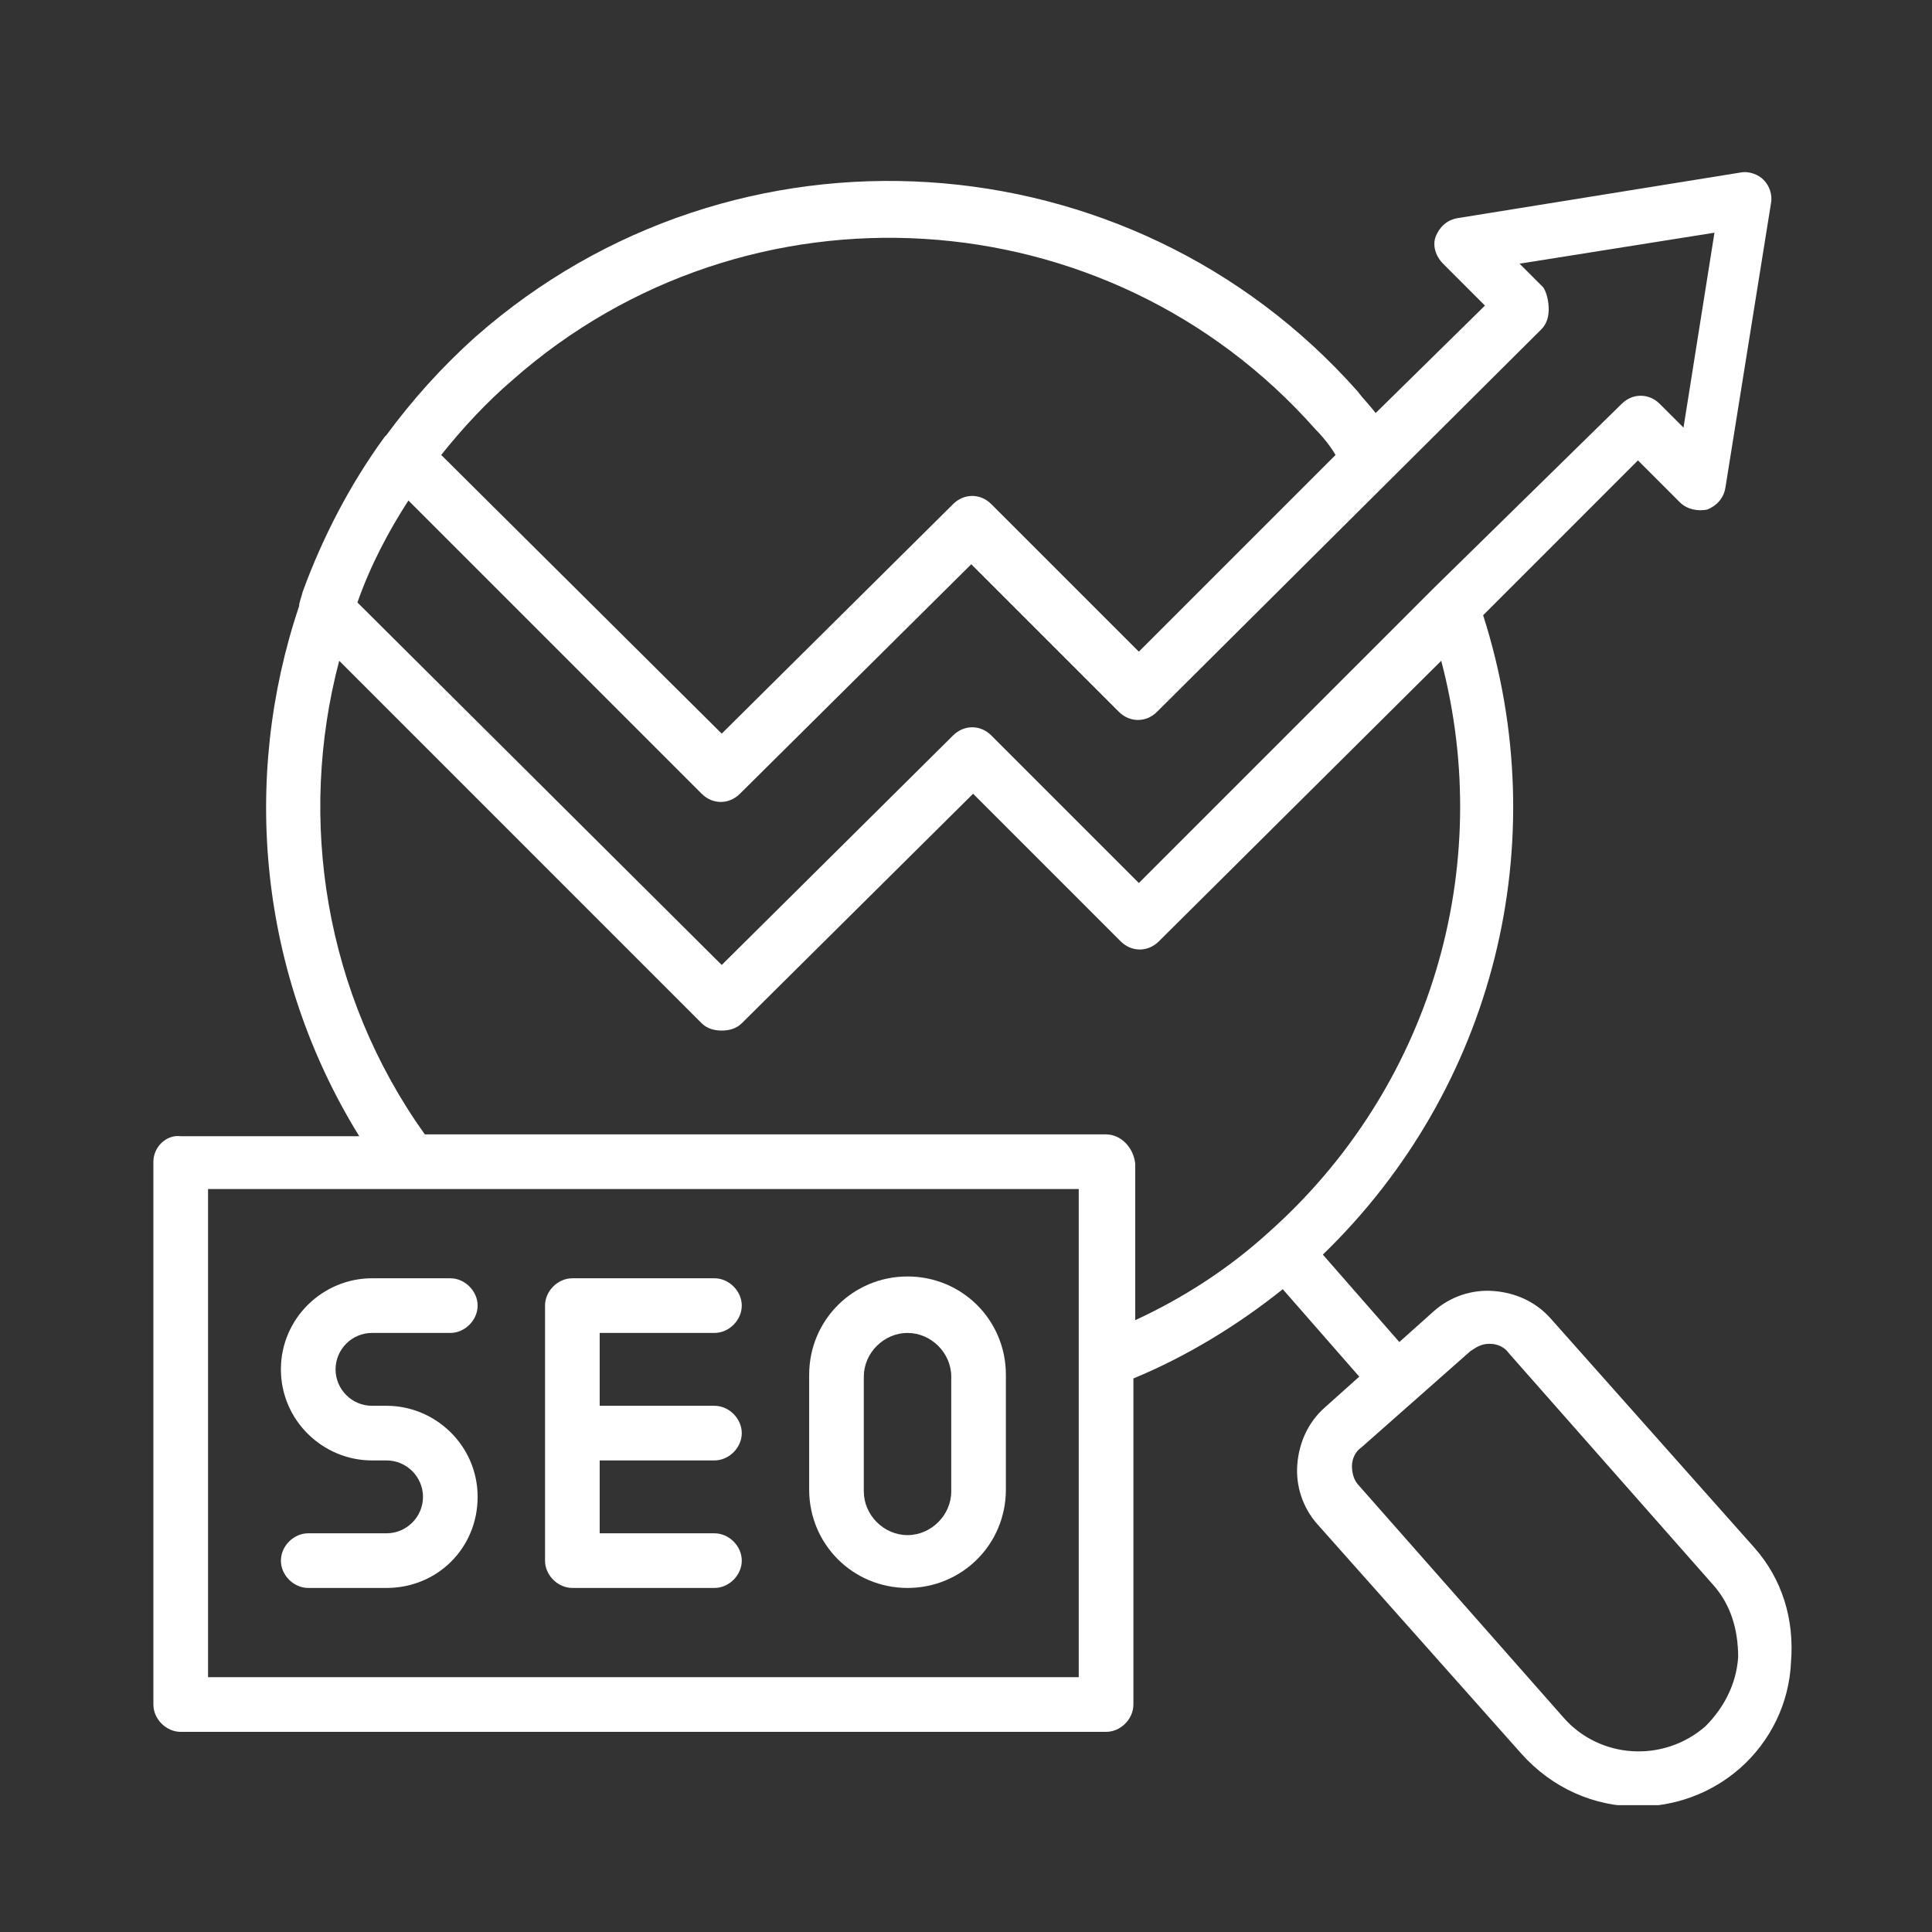<?xml version="1.0" encoding="UTF-8"?>
<svg xmlns="http://www.w3.org/2000/svg" xmlns:xlink="http://www.w3.org/1999/xlink" width="500" zoomAndPan="magnify" viewBox="0 0 375 375" height="500" preserveAspectRatio="xMidYMid meet" version="1.0">
  <rect x="0" y="0" width="375" height="375" fill="#333333" stroke="none"/>
  <defs>
    <clipPath id="f2d5d2274c">
      <path d="M 29.645 33 L 348 33 L 348 350.379 L 29.645 350.379 Z M 29.645 33 " clip-rule="nonzero"></path>
    </clipPath>
  </defs>
  <g clip-path="url(#f2d5d2274c)">
    <path fill="#ffffff" d="M 340.555 300.441 L 300.957 255.891 C 298.129 252.711 294.238 250.941 289.996 250.59 C 285.754 250.234 281.512 251.648 278.328 254.477 L 271.609 260.488 L 256.762 243.52 C 289.996 211.344 302.016 163.613 287.875 119.418 L 317.926 89.363 L 326.059 97.496 C 327.473 98.91 329.594 99.266 331.363 98.91 C 333.129 98.203 334.547 96.789 334.898 94.668 L 343.738 39.512 C 344.09 37.746 343.383 35.977 342.324 34.918 C 341.262 33.855 339.496 33.148 337.727 33.504 L 282.926 42.34 C 280.805 42.695 279.391 44.109 278.684 45.875 C 277.977 47.645 278.684 49.766 280.098 51.18 L 288.227 59.312 L 267.016 80.172 C 265.953 78.758 264.539 77.344 263.48 75.93 C 219.285 26.078 142.562 21.129 92.355 65.324 C 85.637 71.332 79.98 77.699 75.031 84.414 C 75.031 84.414 74.676 84.77 74.676 84.77 C 67.961 93.961 62.656 104.215 58.766 114.82 C 58.414 116.234 58.059 116.941 58.059 117.648 C 46.746 151.238 50.281 189.07 69.727 220.535 L 35.078 220.535 C 32.25 220.184 29.773 222.656 29.773 225.484 L 29.773 330.848 C 29.773 333.676 32.25 336.152 35.078 336.152 L 214.688 336.152 C 217.516 336.152 219.992 333.676 219.992 330.848 L 219.992 267.559 C 230.246 263.316 240.145 257.309 248.984 250.234 L 263.832 267.207 L 257.113 273.219 C 253.934 276.047 252.164 279.934 251.812 284.176 C 251.457 288.422 252.871 292.664 255.699 295.844 L 295.301 340.395 C 301.309 347.113 309.441 350.648 317.926 350.648 C 325 350.648 332.07 348.172 337.727 343.223 C 343.738 337.918 347.273 330.492 347.625 322.715 C 348.332 314.23 345.859 306.453 340.555 300.441 Z M 299.543 55.777 L 294.945 51.18 L 332.777 45.168 L 326.766 83 L 322.172 78.406 C 320.051 76.281 316.867 76.281 314.746 78.406 L 278.328 114.113 L 221.051 171.391 L 192.414 142.754 C 190.293 140.633 187.109 140.633 184.988 142.754 L 140.086 187.301 L 69.375 116.941 C 71.848 109.871 75.383 103.152 79.273 97.145 L 136.195 154.066 C 138.316 156.188 141.5 156.188 143.621 154.066 L 188.523 109.52 L 217.164 138.156 C 219.285 140.277 222.465 140.277 224.586 138.156 L 299.188 63.91 C 300.25 62.848 300.602 61.434 300.602 60.02 C 300.602 58.605 300.25 56.836 299.543 55.777 Z M 99.426 73.809 C 145.035 33.504 215.043 37.746 255.348 83.355 C 256.762 84.77 258.176 86.535 259.234 88.305 L 221.051 126.488 L 192.414 97.852 C 190.293 95.73 187.109 95.73 184.988 97.852 L 140.086 142.398 L 85.637 88.305 C 89.879 83 94.477 78.051 99.426 73.809 Z M 209.383 325.543 L 40.383 325.543 L 40.383 230.789 L 209.383 230.789 Z M 214.688 220.184 L 82.457 220.184 C 63.008 192.957 57.707 159.016 65.84 128.258 L 136.195 198.617 C 137.258 199.676 138.672 200.031 140.086 200.031 C 141.5 200.031 142.914 199.676 143.977 198.617 L 188.879 154.066 L 217.516 182.707 C 219.637 184.828 222.82 184.828 224.941 182.707 L 279.742 128.258 C 290.352 168.562 277.621 211.344 246.156 239.273 C 238.375 246.348 229.535 252.004 220.344 256.246 L 220.344 225.84 C 219.992 222.656 217.516 220.184 214.688 220.184 Z M 331.008 335.09 C 322.879 342.16 310.504 341.453 303.43 333.324 L 263.832 288.422 C 262.773 287.359 262.418 285.945 262.418 284.531 C 262.418 283.117 263.125 281.703 264.188 280.996 L 285.398 262.258 C 286.461 261.551 287.52 260.844 288.934 260.844 C 288.934 260.844 289.289 260.844 289.289 260.844 C 290.703 260.844 292.117 261.551 292.824 262.609 L 332.422 307.512 C 335.961 311.402 337.375 316.352 337.375 321.656 C 337.02 326.957 334.547 331.555 331.008 335.09 Z M 331.008 335.09 " fill-opacity="1" fill-rule="nonzero"></path>
  </g>
  <path fill="#ffffff" d="M 54.523 265.793 C 54.523 275.691 62.656 283.469 72.203 283.469 L 75.031 283.469 C 78.918 283.469 82.102 286.652 82.102 290.543 C 82.102 294.43 78.918 297.613 75.031 297.613 L 59.828 297.613 C 57 297.613 54.523 300.086 54.523 302.918 C 54.523 305.746 57 308.219 59.828 308.219 L 75.031 308.219 C 84.93 308.219 92.707 300.441 92.707 290.543 C 92.707 280.641 84.578 272.863 75.031 272.863 L 72.203 272.863 C 68.312 272.863 65.133 269.68 65.133 265.793 C 65.133 261.902 68.312 258.723 72.203 258.723 L 87.406 258.723 C 90.234 258.723 92.707 256.246 92.707 253.418 C 92.707 250.59 90.234 248.113 87.406 248.113 L 72.203 248.113 C 62.656 248.113 54.523 255.891 54.523 265.793 Z M 54.523 265.793 " fill-opacity="1" fill-rule="nonzero"></path>
  <path fill="#ffffff" d="M 111.094 308.219 L 138.672 308.219 C 141.5 308.219 143.977 305.746 143.977 302.918 C 143.977 300.086 141.5 297.613 138.672 297.613 L 116.398 297.613 L 116.398 283.469 L 138.672 283.469 C 141.5 283.469 143.977 280.996 143.977 278.168 C 143.977 275.34 141.5 272.863 138.672 272.863 L 116.398 272.863 L 116.398 258.723 L 138.672 258.723 C 141.5 258.723 143.977 256.246 143.977 253.418 C 143.977 250.59 141.5 248.113 138.672 248.113 L 111.094 248.113 C 108.266 248.113 105.789 250.59 105.789 253.418 L 105.789 302.918 C 105.789 305.746 108.266 308.219 111.094 308.219 Z M 111.094 308.219 " fill-opacity="1" fill-rule="nonzero"></path>
  <path fill="#ffffff" d="M 176.148 308.219 C 186.758 308.219 195.242 299.734 195.242 289.129 L 195.242 266.852 C 195.242 256.246 186.758 247.762 176.148 247.762 C 165.543 247.762 157.059 256.246 157.059 266.852 L 157.059 289.129 C 157.059 299.734 165.543 308.219 176.148 308.219 Z M 167.664 267.207 C 167.664 262.609 171.555 258.723 176.148 258.723 C 180.746 258.723 184.637 262.609 184.637 267.207 L 184.637 289.48 C 184.637 294.078 180.746 297.965 176.148 297.965 C 171.555 297.965 167.664 294.078 167.664 289.48 Z M 167.664 267.207 " fill-opacity="1" fill-rule="nonzero"></path>
</svg>
